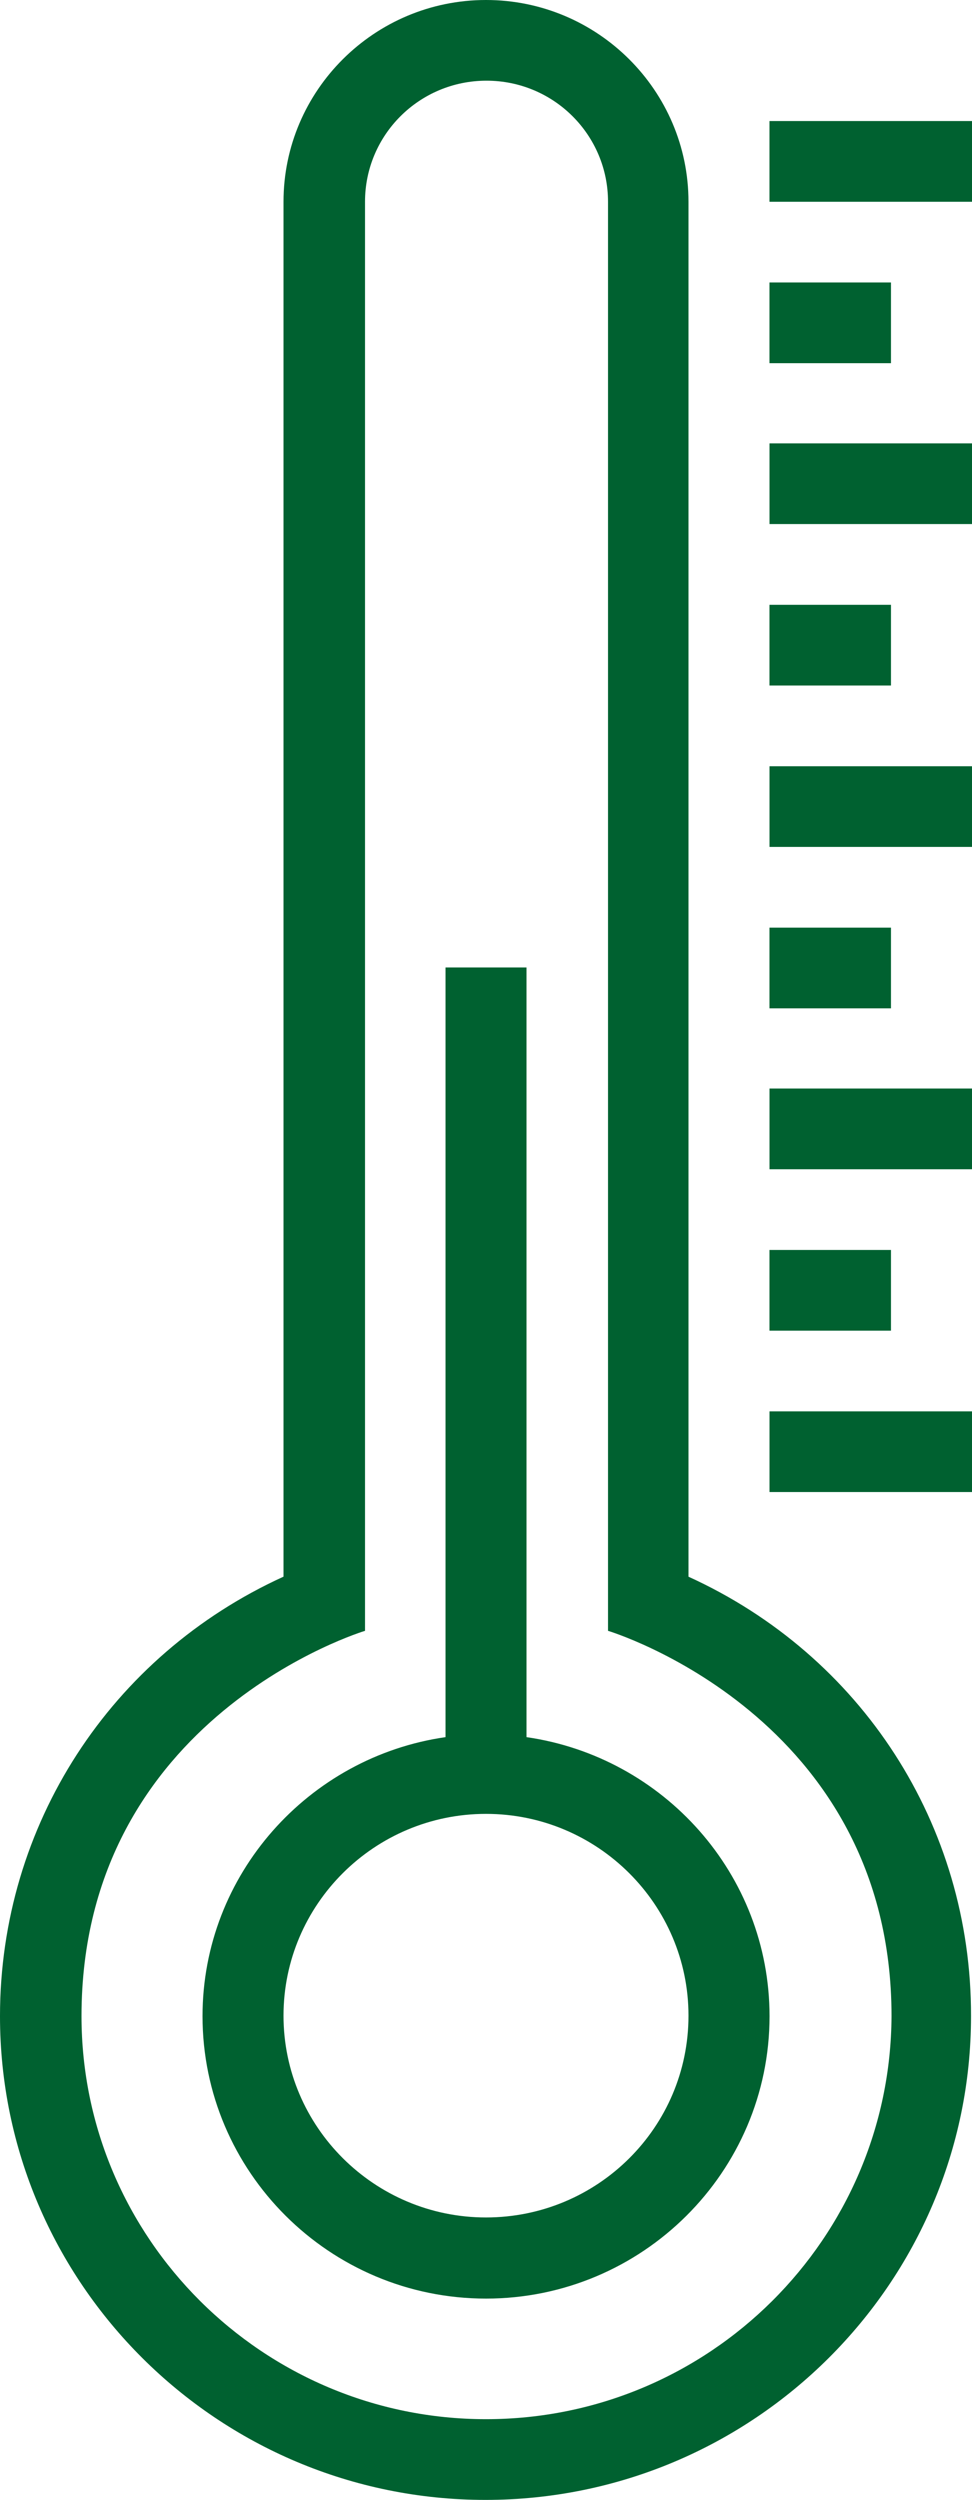 <svg class="svgImg" version="1.1" id="Layer_1" xmlns="http://www.w3.org/2000/svg" xmlns:xlink="http://www.w3.org/1999/xlink" x="0px" y="0px"
	 width="28px" height="72.002px" viewBox="0 0 28 72.002" enable-background="new 0 0 28 72.002" xml:space="preserve">
<g>
	<g>
		<path fill="#006130" d="M15.167,50.033V27.865h-2.333v22.168c-3.941,0.566-7,3.954-7,8.036c0,4.479,3.656,8.135,8.167,8.135
			c4.496,0,8.167-3.642,8.167-8.135C22.166,53.973,19.107,50.6,15.167,50.033z M14,63.867c-3.215,0-5.833-2.609-5.833-5.812
			c0-3.203,2.618-5.812,5.833-5.812c3.215,0,5.833,2.608,5.833,5.812C19.833,61.273,17.215,63.867,14,63.867z M19.833,45.412v-39.6
			C19.833,2.607,17.215,0,14,0c-3.215,0-5.833,2.607-5.833,5.811v39.6C3.187,47.68,0,52.57,0,58.069
			c0,7.683,6.274,13.933,13.986,13.933c7.711,0,13.986-6.25,13.986-13.933C27.985,52.556,24.813,47.68,19.833,45.412z M14,69.677
			c-6.431,0-11.652-5.216-11.652-11.608c0-8.646,8.167-11.098,8.167-11.098V5.811c0-1.927,1.565-3.487,3.5-3.487s3.5,1.56,3.5,3.487
			v41.16c0,0,8.167,2.452,8.167,11.098C25.652,64.476,20.431,69.677,14,69.677z M22.166,3.486v2.325H28V3.486H22.166z M25.666,8.136
			h-3.5v2.325h3.5V8.136z M22.166,15.094H28V12.77h-5.833V15.094z M25.666,17.42h-3.5v2.324h3.5V17.42z M22.166,24.393H28v-2.324
			h-5.833V24.393z M25.666,26.718h-3.5v2.324h3.5V26.718z M22.166,33.677H28v-2.325h-5.833V33.677z M25.666,36.001h-3.5v2.325h3.5
			V36.001z M22.166,42.974H28V40.65h-5.833V42.974z"/>
	</g>
</g>
</svg>
